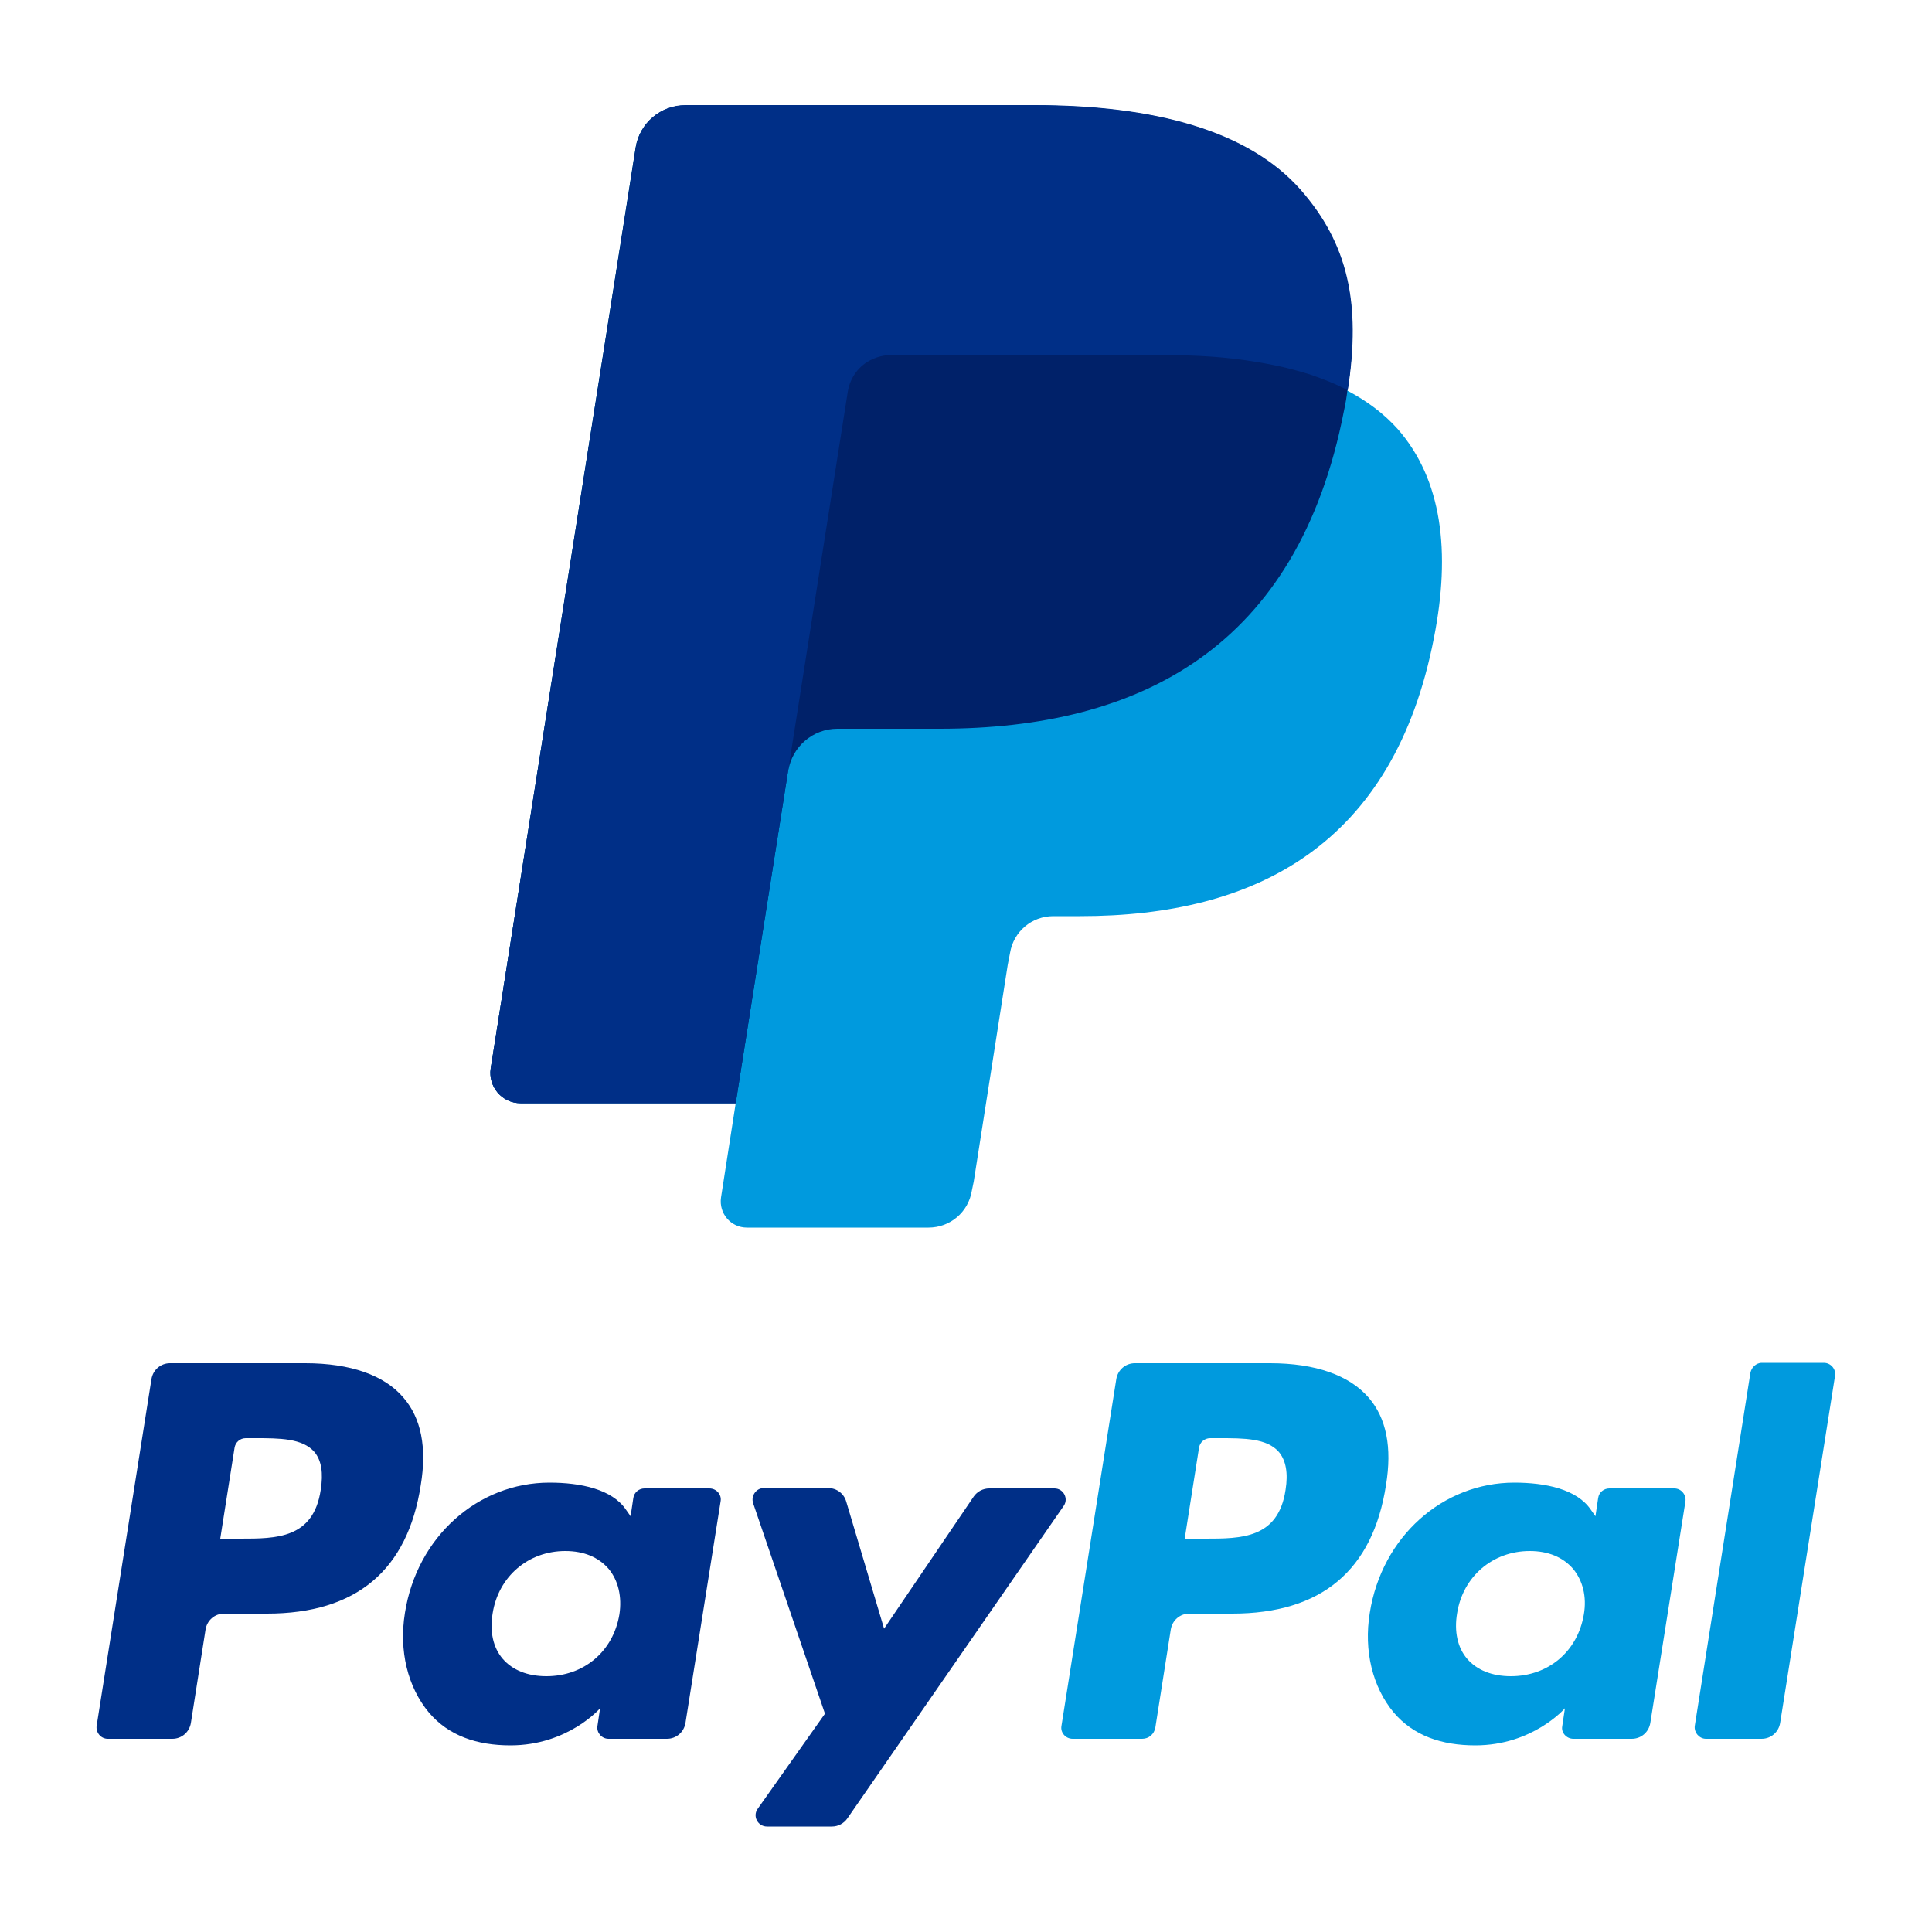<?xml version="1.0" encoding="utf-8"?>
<!-- Generator: Adobe Illustrator 26.5.0, SVG Export Plug-In . SVG Version: 6.00 Build 0)  -->
<svg version="1.1" id="Calque_1" xmlns="http://www.w3.org/2000/svg" xmlns:xlink="http://www.w3.org/1999/xlink" x="0px" y="0px"
	 viewBox="0 0 50 50" style="enable-background:new 0 0 50 50;" xml:space="preserve">
<style type="text/css">
	.st0{fill:#009ADE;}
	.st1{fill:#002F87;}
	.st2{fill:#002169;}
</style>
<g>
	<g>
		<g>
			<g>
				<g>
					<path class="st0" d="M32.87,35.28h-3.5c-0.24,0-0.44,0.17-0.48,0.41l-1.42,8.98C27.44,44.84,27.58,45,27.76,45h1.8
						c0.17,0,0.31-0.12,0.34-0.29l0.4-2.54c0.04-0.24,0.24-0.41,0.48-0.41h1.11c2.31,0,3.64-1.12,3.98-3.33
						c0.16-0.97,0.01-1.73-0.45-2.26C34.92,35.59,34.04,35.28,32.87,35.28z M33.27,38.56c-0.19,1.26-1.15,1.26-2.08,1.26h-0.53
						l0.37-2.35c0.02-0.14,0.14-0.25,0.29-0.25h0.24c0.63,0,1.23,0,1.54,0.36C33.28,37.8,33.34,38.12,33.27,38.56z"/>
					<path class="st1" d="M7.9,35.28H4.4c-0.24,0-0.44,0.17-0.48,0.41L2.5,44.67C2.48,44.84,2.61,45,2.79,45h1.67
						c0.24,0,0.44-0.17,0.48-0.41l0.38-2.42c0.04-0.24,0.24-0.41,0.48-0.41h1.11c2.31,0,3.64-1.12,3.98-3.33
						c0.16-0.97,0.01-1.73-0.45-2.26C9.95,35.59,9.07,35.28,7.9,35.28z M8.3,38.56c-0.19,1.26-1.15,1.26-2.08,1.26H5.7l0.37-2.35
						c0.02-0.14,0.14-0.25,0.29-0.25H6.6c0.63,0,1.23,0,1.54,0.36C8.32,37.8,8.37,38.12,8.3,38.56z"/>
					<path class="st1" d="M18.36,38.52h-1.68c-0.14,0-0.27,0.1-0.29,0.25l-0.07,0.47l-0.12-0.17c-0.36-0.53-1.17-0.7-1.98-0.7
						c-1.85,0-3.43,1.4-3.74,3.37c-0.16,0.98,0.07,1.92,0.62,2.58c0.51,0.6,1.24,0.85,2.11,0.85c1.49,0,2.32-0.96,2.32-0.96
						l-0.07,0.47C15.44,44.84,15.57,45,15.75,45h1.51c0.24,0,0.44-0.17,0.48-0.41l0.91-5.74C18.68,38.68,18.54,38.52,18.36,38.52z
						 M16.03,41.78c-0.16,0.96-0.92,1.6-1.89,1.6c-0.49,0-0.88-0.16-1.13-0.45c-0.25-0.29-0.34-0.71-0.26-1.18
						c0.15-0.95,0.92-1.61,1.88-1.61c0.48,0,0.86,0.16,1.12,0.46C16,40.9,16.1,41.32,16.03,41.78z"/>
					<path class="st0" d="M43.33,38.52h-1.68c-0.14,0-0.27,0.1-0.29,0.25l-0.07,0.47l-0.12-0.17c-0.36-0.53-1.17-0.7-1.98-0.7
						c-1.85,0-3.43,1.4-3.74,3.37c-0.16,0.98,0.07,1.92,0.62,2.58c0.51,0.6,1.24,0.85,2.11,0.85c1.49,0,2.32-0.96,2.32-0.96
						l-0.07,0.47C40.4,44.84,40.54,45,40.72,45h1.51c0.24,0,0.44-0.17,0.48-0.41l0.91-5.74C43.64,38.68,43.51,38.52,43.33,38.52z
						 M40.99,41.78c-0.16,0.96-0.92,1.6-1.89,1.6c-0.49,0-0.88-0.16-1.13-0.45c-0.25-0.29-0.34-0.71-0.26-1.18
						c0.15-0.95,0.92-1.61,1.88-1.61c0.48,0,0.86,0.16,1.12,0.46C40.96,40.9,41.07,41.32,40.99,41.78z"/>
					<path class="st1" d="M27.29,38.52H25.6c-0.16,0-0.31,0.08-0.4,0.21l-2.32,3.42l-0.98-3.29c-0.06-0.21-0.25-0.35-0.47-0.35
						h-1.66c-0.2,0-0.34,0.2-0.28,0.39l1.86,5.45l-1.74,2.46c-0.14,0.19,0,0.46,0.24,0.46h1.68c0.16,0,0.31-0.08,0.4-0.21l5.6-8.09
						C27.66,38.78,27.52,38.52,27.29,38.52z"/>
					<path class="st0" d="M45.3,35.53l-1.44,9.14C43.84,44.84,43.98,45,44.15,45h1.44c0.24,0,0.44-0.17,0.48-0.41l1.42-8.98
						c0.03-0.18-0.11-0.34-0.29-0.34h-1.62C45.45,35.28,45.33,35.38,45.3,35.53z"/>
				</g>
			</g>
		</g>
	</g>
	<g>
		<path class="st0" d="M34.87,10.11c0.35-2.26,0-3.8-1.22-5.19c-1.35-1.53-3.78-2.19-6.89-2.19h-9.03c-0.64,0-1.18,0.46-1.28,1.09
			L12.7,27.65c-0.07,0.47,0.29,0.9,0.77,0.9h5.57l-0.38,2.44c-0.06,0.41,0.25,0.78,0.67,0.78h4.7c0.56,0,1.03-0.4,1.12-0.95
			l0.05-0.24l0.88-5.61l0.06-0.31c0.09-0.55,0.56-0.95,1.12-0.95h0.7c4.55,0,8.11-1.85,9.15-7.2c0.44-2.23,0.21-4.1-0.94-5.41
			C35.81,10.7,35.38,10.38,34.87,10.11L34.87,10.11"/>
		<path class="st2" d="M34.87,10.11c0.35-2.26,0-3.8-1.22-5.19c-1.35-1.53-3.78-2.19-6.89-2.19h-9.03c-0.64,0-1.18,0.46-1.28,1.09
			L12.7,27.65c-0.07,0.47,0.29,0.9,0.77,0.9h5.57l1.4-8.88l-0.04,0.28c0.1-0.63,0.64-1.09,1.27-1.09h2.65
			c5.2,0,9.27-2.11,10.46-8.22C34.82,10.46,34.85,10.28,34.87,10.11"/>
		<path class="st1" d="M21.94,10.14c0.06-0.38,0.3-0.69,0.63-0.84c0.15-0.07,0.31-0.11,0.49-0.11h7.08c0.84,0,1.62,0.05,2.33,0.17
			c0.2,0.03,0.4,0.07,0.6,0.11c0.19,0.04,0.38,0.09,0.56,0.14c0.09,0.03,0.18,0.05,0.27,0.08c0.35,0.12,0.68,0.25,0.98,0.41
			c0.35-2.26,0-3.8-1.22-5.19c-1.35-1.53-3.78-2.19-6.89-2.19h-9.03c-0.64,0-1.18,0.46-1.28,1.09L12.7,27.65
			c-0.07,0.47,0.29,0.9,0.77,0.9h5.57l1.4-8.88L21.94,10.14z"/>
	</g>
</g>
</svg>